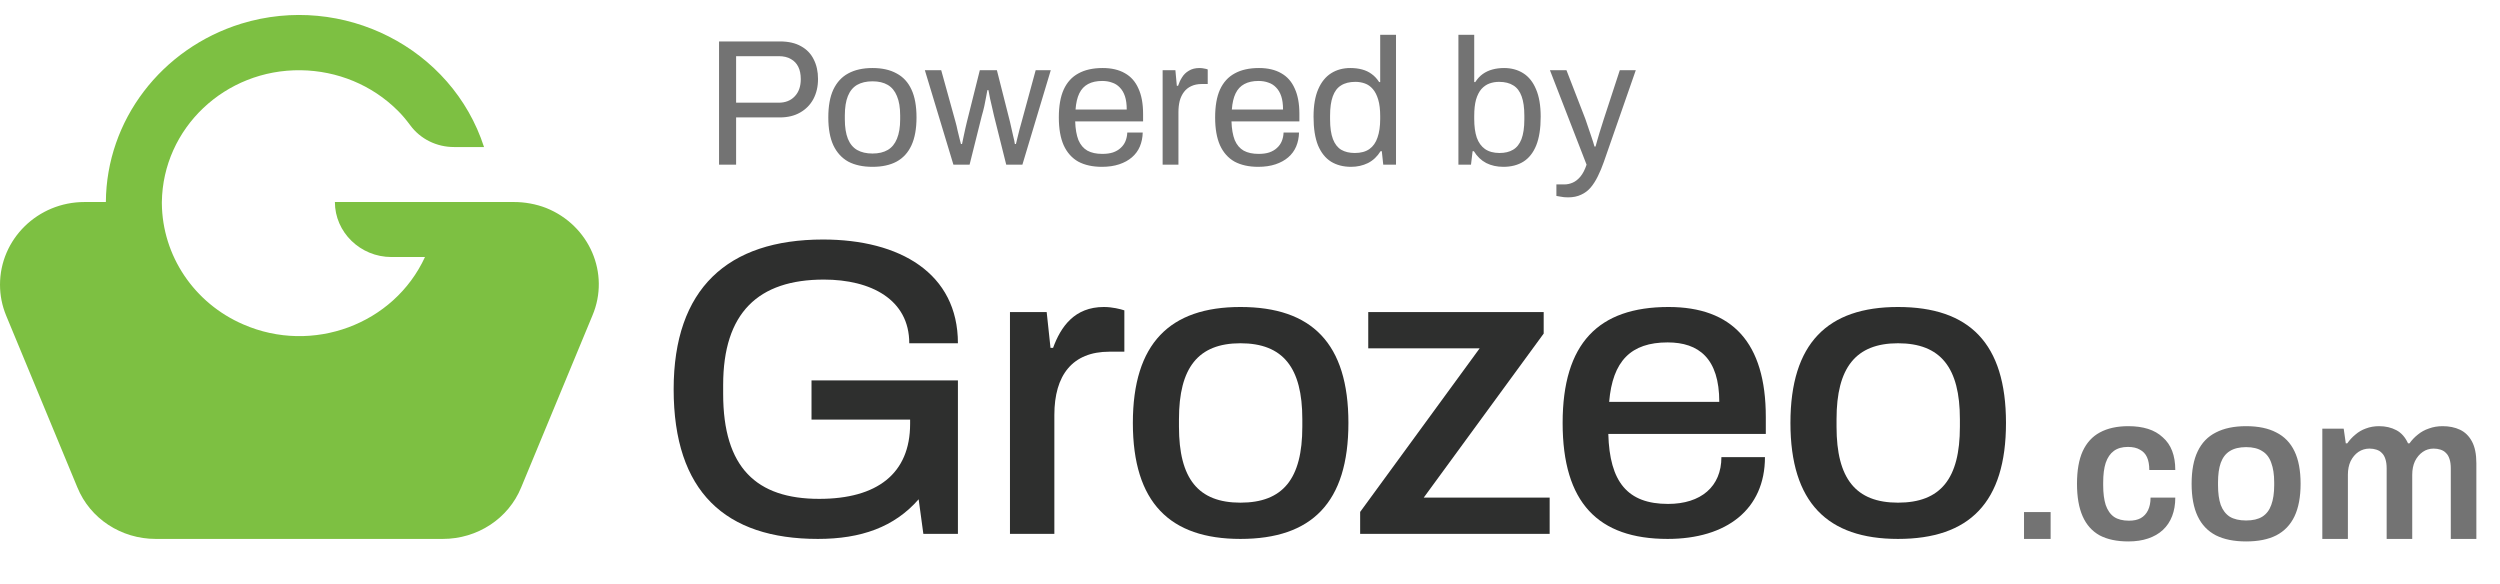 <svg width="167" height="39" viewBox="0 0 167 39" fill="none" xmlns="http://www.w3.org/2000/svg">
<g clip-path="url(#clip0_5_547)">
<path d="M54.637 36C57.517 36 59.741 35.211 61.366 33.352L61.68 35.662H63.989V25.409H54.209V28.028H60.796V28.31C60.796 31.634 58.6 33.324 54.723 33.324C50.531 33.324 48.307 31.239 48.307 26.31V25.718C48.307 20.901 50.645 18.676 55.036 18.676C58.173 18.676 60.739 20 60.739 22.93H63.989C63.989 18.253 60.112 16 54.979 16C48.593 16 45 19.296 45 26C45 32.845 48.45 36 54.637 36Z" fill="#2E2F2E"/>
<path d="M67.466 35.662H70.431V27.718C70.431 25.07 71.628 23.493 74.109 23.493H75.107V20.732C74.85 20.648 74.309 20.507 73.738 20.507C71.771 20.507 70.859 21.831 70.345 23.239H70.174L69.918 20.845H67.466V35.662Z" fill="#2E2F2E"/>
<path d="M82.861 36C87.622 36 90.074 33.578 90.074 28.253C90.074 22.93 87.622 20.507 82.861 20.507C78.156 20.507 75.675 22.93 75.675 28.253C75.675 33.578 78.156 36 82.861 36ZM82.861 33.578C80.038 33.578 78.755 31.972 78.755 28.507V28C78.755 24.563 80.038 22.93 82.861 22.93C85.712 22.93 86.995 24.563 86.995 28V28.507C86.995 31.972 85.712 33.578 82.861 33.578Z" fill="#2E2F2E"/>
<path d="M90.858 35.662H103.517V33.239H95.106L103.118 22.282V20.845H91.399V23.268H98.841L90.858 34.197V35.662Z" fill="#2E2F2E"/>
<path d="M111.398 36C115.333 36 117.899 34.028 117.899 30.535H114.99C114.99 32.507 113.622 33.662 111.426 33.662C108.718 33.662 107.52 32.197 107.435 28.986H117.956V27.859C117.956 22.873 115.703 20.507 111.455 20.507C106.779 20.507 104.384 22.93 104.384 28.253C104.384 33.578 106.75 36 111.398 36ZM107.492 26.845C107.72 24.113 108.946 22.873 111.398 22.873C113.479 22.873 114.848 23.944 114.848 26.845H107.492Z" fill="#2E2F2E"/>
<path d="M126.786 36C131.548 36 134 33.578 134 28.253C134 22.93 131.548 20.507 126.786 20.507C122.082 20.507 119.601 22.93 119.601 28.253C119.601 33.578 122.082 36 126.786 36ZM126.786 33.578C123.964 33.578 122.681 31.972 122.681 28.507V28C122.681 24.563 123.964 22.93 126.786 22.93C129.638 22.93 130.921 24.563 130.921 28V28.507C130.921 31.972 129.638 33.578 126.786 33.578Z" fill="#2E2F2E"/>
</g>
<path d="M48.032 11V2.768H52.1C52.668 2.768 53.14 2.876 53.516 3.092C53.892 3.3 54.172 3.592 54.356 3.968C54.548 4.344 54.644 4.78 54.644 5.276C54.644 5.78 54.54 6.228 54.332 6.62C54.124 7.004 53.828 7.304 53.444 7.52C53.068 7.736 52.616 7.844 52.088 7.844H49.172V11H48.032ZM49.172 6.86H52.016C52.464 6.86 52.82 6.72 53.084 6.44C53.356 6.16 53.492 5.776 53.492 5.288C53.492 4.96 53.436 4.684 53.324 4.46C53.212 4.236 53.048 4.064 52.832 3.944C52.616 3.816 52.344 3.752 52.016 3.752H49.172V6.86ZM58.283 11.144C57.643 11.144 57.103 11.028 56.663 10.796C56.231 10.556 55.899 10.192 55.667 9.704C55.443 9.216 55.331 8.596 55.331 7.844C55.331 7.084 55.443 6.464 55.667 5.984C55.899 5.496 56.231 5.136 56.663 4.904C57.103 4.664 57.643 4.544 58.283 4.544C58.923 4.544 59.459 4.664 59.891 4.904C60.331 5.136 60.663 5.496 60.887 5.984C61.111 6.464 61.223 7.084 61.223 7.844C61.223 8.596 61.111 9.216 60.887 9.704C60.663 10.192 60.331 10.556 59.891 10.796C59.459 11.028 58.923 11.144 58.283 11.144ZM58.283 10.256C58.691 10.256 59.031 10.176 59.303 10.016C59.575 9.856 59.779 9.608 59.915 9.272C60.059 8.928 60.131 8.496 60.131 7.976V7.712C60.131 7.184 60.059 6.752 59.915 6.416C59.779 6.08 59.575 5.832 59.303 5.672C59.031 5.512 58.691 5.432 58.283 5.432C57.875 5.432 57.531 5.512 57.251 5.672C56.979 5.832 56.775 6.08 56.639 6.416C56.503 6.752 56.435 7.184 56.435 7.712V7.976C56.435 8.496 56.503 8.928 56.639 9.272C56.775 9.608 56.979 9.856 57.251 10.016C57.531 10.176 57.875 10.256 58.283 10.256ZM63.688 11L61.78 4.688H62.872L63.832 8.156C63.88 8.324 63.924 8.508 63.964 8.708C64.012 8.9 64.056 9.08 64.096 9.248C64.144 9.408 64.176 9.532 64.192 9.62H64.264C64.296 9.468 64.332 9.296 64.372 9.104C64.42 8.912 64.46 8.728 64.492 8.552C64.532 8.376 64.564 8.24 64.588 8.144L65.452 4.688H66.592L67.468 8.144C67.5 8.28 67.536 8.44 67.576 8.624C67.616 8.8 67.656 8.976 67.696 9.152C67.744 9.328 67.776 9.484 67.792 9.62H67.864C67.896 9.492 67.932 9.344 67.972 9.176C68.012 9 68.056 8.824 68.104 8.648C68.152 8.464 68.196 8.304 68.236 8.168L69.184 4.688H70.192L68.296 11H67.216L66.4 7.736C66.368 7.584 66.328 7.408 66.28 7.208C66.232 7 66.184 6.792 66.136 6.584C66.096 6.368 66.06 6.18 66.028 6.02H65.956C65.94 6.14 65.912 6.292 65.872 6.476C65.84 6.66 65.8 6.864 65.752 7.088C65.704 7.304 65.648 7.52 65.584 7.736L64.768 11H63.688ZM73.61 11.144C72.986 11.144 72.458 11.028 72.026 10.796C71.602 10.556 71.278 10.192 71.054 9.704C70.838 9.216 70.73 8.596 70.73 7.844C70.73 7.084 70.838 6.464 71.054 5.984C71.278 5.496 71.606 5.136 72.038 4.904C72.47 4.664 73.01 4.544 73.658 4.544C74.25 4.544 74.746 4.66 75.146 4.892C75.546 5.116 75.846 5.456 76.046 5.912C76.254 6.36 76.358 6.924 76.358 7.604V8.108H71.822C71.838 8.612 71.91 9.028 72.038 9.356C72.174 9.676 72.374 9.912 72.638 10.064C72.902 10.208 73.234 10.28 73.634 10.28C73.906 10.28 74.142 10.248 74.342 10.184C74.55 10.112 74.722 10.012 74.858 9.884C75.002 9.756 75.11 9.604 75.182 9.428C75.254 9.252 75.294 9.06 75.302 8.852H76.334C76.326 9.188 76.262 9.5 76.142 9.788C76.022 10.068 75.846 10.308 75.614 10.508C75.382 10.708 75.098 10.864 74.762 10.976C74.426 11.088 74.042 11.144 73.61 11.144ZM71.846 7.316H75.266C75.266 6.964 75.226 6.668 75.146 6.428C75.066 6.188 74.95 5.992 74.798 5.84C74.654 5.688 74.482 5.58 74.282 5.516C74.09 5.444 73.87 5.408 73.622 5.408C73.254 5.408 72.942 5.476 72.686 5.612C72.43 5.748 72.234 5.956 72.098 6.236C71.962 6.516 71.878 6.876 71.846 7.316ZM77.664 11V4.688H78.516L78.612 5.732H78.696C78.76 5.532 78.848 5.344 78.96 5.168C79.072 4.984 79.224 4.836 79.416 4.724C79.608 4.604 79.844 4.544 80.124 4.544C80.244 4.544 80.352 4.556 80.448 4.58C80.552 4.596 80.628 4.616 80.676 4.64V5.612H80.28C80.008 5.612 79.772 5.66 79.572 5.756C79.38 5.844 79.22 5.972 79.092 6.14C78.964 6.308 78.868 6.508 78.804 6.74C78.748 6.972 78.72 7.22 78.72 7.484V11H77.664ZM84.051 11.144C83.427 11.144 82.899 11.028 82.467 10.796C82.043 10.556 81.719 10.192 81.495 9.704C81.279 9.216 81.171 8.596 81.171 7.844C81.171 7.084 81.279 6.464 81.495 5.984C81.719 5.496 82.047 5.136 82.479 4.904C82.911 4.664 83.451 4.544 84.099 4.544C84.691 4.544 85.187 4.66 85.587 4.892C85.987 5.116 86.287 5.456 86.487 5.912C86.695 6.36 86.799 6.924 86.799 7.604V8.108H82.263C82.279 8.612 82.351 9.028 82.479 9.356C82.615 9.676 82.815 9.912 83.079 10.064C83.343 10.208 83.675 10.28 84.075 10.28C84.347 10.28 84.583 10.248 84.783 10.184C84.991 10.112 85.163 10.012 85.299 9.884C85.443 9.756 85.551 9.604 85.623 9.428C85.695 9.252 85.735 9.06 85.743 8.852H86.775C86.767 9.188 86.703 9.5 86.583 9.788C86.463 10.068 86.287 10.308 86.055 10.508C85.823 10.708 85.539 10.864 85.203 10.976C84.867 11.088 84.483 11.144 84.051 11.144ZM82.287 7.316H85.707C85.707 6.964 85.667 6.668 85.587 6.428C85.507 6.188 85.391 5.992 85.239 5.84C85.095 5.688 84.923 5.58 84.723 5.516C84.531 5.444 84.311 5.408 84.063 5.408C83.695 5.408 83.383 5.476 83.127 5.612C82.871 5.748 82.675 5.956 82.539 6.236C82.403 6.516 82.319 6.876 82.287 7.316ZM90.253 11.144C89.733 11.144 89.285 11.028 88.909 10.796C88.541 10.564 88.253 10.204 88.045 9.716C87.845 9.22 87.745 8.58 87.745 7.796C87.745 7.052 87.849 6.44 88.057 5.96C88.265 5.48 88.553 5.124 88.921 4.892C89.289 4.66 89.717 4.544 90.205 4.544C90.485 4.544 90.745 4.576 90.985 4.64C91.225 4.704 91.437 4.804 91.621 4.94C91.813 5.076 91.981 5.256 92.125 5.48H92.197V2.324H93.253V11H92.401L92.305 10.1H92.221C92.005 10.452 91.725 10.716 91.381 10.892C91.037 11.06 90.661 11.144 90.253 11.144ZM90.505 10.22C90.905 10.22 91.229 10.132 91.477 9.956C91.725 9.78 91.905 9.524 92.017 9.188C92.137 8.852 92.197 8.436 92.197 7.94V7.748C92.197 7.316 92.153 6.952 92.065 6.656C91.977 6.36 91.857 6.124 91.705 5.948C91.553 5.772 91.377 5.648 91.177 5.576C90.977 5.504 90.765 5.468 90.541 5.468C90.149 5.468 89.829 5.548 89.581 5.708C89.333 5.86 89.149 6.104 89.029 6.44C88.909 6.768 88.849 7.196 88.849 7.724V7.976C88.849 8.52 88.913 8.96 89.041 9.296C89.169 9.624 89.353 9.86 89.593 10.004C89.841 10.148 90.145 10.22 90.505 10.22ZM100.422 11.144C99.998 11.144 99.618 11.06 99.282 10.892C98.946 10.716 98.67 10.452 98.454 10.1H98.37L98.262 11H97.422V2.324H98.478V5.48H98.55C98.694 5.256 98.862 5.076 99.054 4.94C99.246 4.804 99.462 4.704 99.702 4.64C99.942 4.576 100.198 4.544 100.47 4.544C100.958 4.544 101.386 4.66 101.754 4.892C102.122 5.124 102.406 5.48 102.606 5.96C102.814 6.44 102.918 7.052 102.918 7.796C102.918 8.58 102.818 9.22 102.618 9.716C102.418 10.204 102.134 10.564 101.766 10.796C101.398 11.028 100.95 11.144 100.422 11.144ZM100.17 10.22C100.53 10.22 100.83 10.148 101.07 10.004C101.318 9.86 101.506 9.624 101.634 9.296C101.762 8.96 101.826 8.52 101.826 7.976V7.724C101.826 7.196 101.766 6.768 101.646 6.44C101.526 6.104 101.342 5.86 101.094 5.708C100.846 5.548 100.526 5.468 100.134 5.468C99.91 5.468 99.698 5.504 99.498 5.576C99.298 5.648 99.118 5.772 98.958 5.948C98.806 6.124 98.686 6.36 98.598 6.656C98.518 6.952 98.478 7.316 98.478 7.748V7.94C98.478 8.436 98.534 8.852 98.646 9.188C98.766 9.524 98.95 9.78 99.198 9.956C99.454 10.132 99.778 10.22 100.17 10.22ZM104.747 13.184C104.555 13.184 104.387 13.168 104.243 13.136C104.107 13.112 104.015 13.096 103.967 13.088V12.32H104.495C104.687 12.32 104.875 12.28 105.059 12.2C105.243 12.12 105.415 11.984 105.575 11.792C105.735 11.6 105.871 11.336 105.983 11L103.535 4.688H104.639L105.899 7.94C105.955 8.092 106.019 8.28 106.091 8.504C106.171 8.72 106.247 8.944 106.319 9.176C106.399 9.408 106.463 9.612 106.511 9.788H106.583C106.615 9.66 106.655 9.516 106.703 9.356C106.751 9.196 106.799 9.032 106.847 8.864C106.903 8.688 106.955 8.524 107.003 8.372C107.059 8.212 107.103 8.072 107.135 7.952L108.203 4.688H109.271L107.135 10.82C107.015 11.164 106.883 11.48 106.739 11.768C106.595 12.064 106.435 12.316 106.259 12.524C106.083 12.732 105.871 12.892 105.623 13.004C105.375 13.124 105.083 13.184 104.747 13.184Z" fill="black" fill-opacity="0.55"/>
<path d="M135.204 36V34.208H136.982V36H135.204ZM142.173 36.168C141.408 36.168 140.769 36.033 140.255 35.762C139.751 35.482 139.373 35.057 139.121 34.488C138.869 33.919 138.743 33.195 138.743 32.318C138.743 31.431 138.869 30.708 139.121 30.148C139.383 29.579 139.765 29.159 140.269 28.888C140.783 28.608 141.417 28.468 142.173 28.468C142.668 28.468 143.107 28.529 143.489 28.65C143.872 28.771 144.199 28.958 144.469 29.21C144.749 29.453 144.959 29.756 145.099 30.12C145.239 30.484 145.309 30.909 145.309 31.394H143.573C143.573 31.049 143.522 30.764 143.419 30.54C143.317 30.316 143.158 30.148 142.943 30.036C142.738 29.915 142.472 29.854 142.145 29.854C141.763 29.854 141.45 29.943 141.207 30.12C140.965 30.297 140.783 30.563 140.661 30.918C140.549 31.263 140.493 31.702 140.493 32.234V32.416C140.493 32.939 140.549 33.377 140.661 33.732C140.783 34.087 140.969 34.353 141.221 34.53C141.473 34.698 141.805 34.782 142.215 34.782C142.533 34.782 142.794 34.726 142.999 34.614C143.214 34.493 143.377 34.315 143.489 34.082C143.601 33.849 143.657 33.569 143.657 33.242H145.309C145.309 33.699 145.239 34.11 145.099 34.474C144.959 34.838 144.754 35.146 144.483 35.398C144.213 35.65 143.881 35.841 143.489 35.972C143.107 36.103 142.668 36.168 142.173 36.168ZM150.04 36.168C149.237 36.168 148.565 36.033 148.024 35.762C147.482 35.482 147.076 35.057 146.806 34.488C146.535 33.919 146.4 33.195 146.4 32.318C146.4 31.431 146.535 30.708 146.806 30.148C147.076 29.579 147.482 29.159 148.024 28.888C148.565 28.608 149.237 28.468 150.04 28.468C150.852 28.468 151.524 28.608 152.056 28.888C152.597 29.159 153.003 29.579 153.274 30.148C153.544 30.708 153.68 31.431 153.68 32.318C153.68 33.195 153.544 33.919 153.274 34.488C153.003 35.057 152.597 35.482 152.056 35.762C151.524 36.033 150.852 36.168 150.04 36.168ZM150.04 34.768C150.488 34.768 150.847 34.684 151.118 34.516C151.398 34.339 151.598 34.077 151.72 33.732C151.85 33.377 151.916 32.939 151.916 32.416V32.22C151.916 31.697 151.85 31.263 151.72 30.918C151.598 30.563 151.398 30.302 151.118 30.134C150.847 29.957 150.488 29.868 150.04 29.868C149.592 29.868 149.228 29.957 148.948 30.134C148.677 30.302 148.476 30.563 148.346 30.918C148.224 31.263 148.164 31.697 148.164 32.22V32.416C148.164 32.939 148.224 33.377 148.346 33.732C148.476 34.077 148.677 34.339 148.948 34.516C149.228 34.684 149.592 34.768 150.04 34.768ZM155.131 36V28.636H156.559L156.699 29.616H156.797C156.955 29.392 157.137 29.196 157.343 29.028C157.548 28.851 157.781 28.715 158.043 28.622C158.313 28.519 158.607 28.468 158.925 28.468C159.354 28.468 159.737 28.557 160.073 28.734C160.409 28.911 160.67 29.205 160.857 29.616H160.955C161.113 29.392 161.3 29.196 161.515 29.028C161.729 28.851 161.977 28.715 162.257 28.622C162.537 28.519 162.84 28.468 163.167 28.468C163.605 28.468 163.993 28.547 164.329 28.706C164.665 28.865 164.931 29.126 165.127 29.49C165.323 29.854 165.421 30.339 165.421 30.946V36H163.713V31.296C163.713 31.044 163.685 30.834 163.629 30.666C163.573 30.489 163.493 30.353 163.391 30.26C163.297 30.157 163.176 30.083 163.027 30.036C162.887 29.989 162.733 29.966 162.565 29.966C162.294 29.966 162.051 30.041 161.837 30.19C161.622 30.339 161.449 30.545 161.319 30.806C161.197 31.067 161.137 31.371 161.137 31.716V36H159.429V31.296C159.429 31.044 159.401 30.834 159.345 30.666C159.289 30.489 159.209 30.353 159.107 30.26C159.013 30.157 158.892 30.083 158.743 30.036C158.603 29.989 158.449 29.966 158.281 29.966C158.01 29.966 157.763 30.041 157.539 30.19C157.324 30.339 157.151 30.545 157.021 30.806C156.899 31.067 156.839 31.371 156.839 31.716V36H155.131Z" fill="black" fill-opacity="0.55"/>
<path d="M34.339 13.495H22.371C22.371 15.514 24.071 17.169 26.145 17.169C26.145 17.169 26.145 17.169 26.179 17.169H28.389C26.315 21.67 20.875 23.689 16.251 21.67C12.954 20.247 10.846 17.07 10.812 13.595C10.812 13.561 10.812 13.528 10.812 13.495C10.88 8.564 15.027 4.626 20.093 4.692C22.541 4.725 24.853 5.685 26.553 7.373C26.859 7.67 27.131 8.001 27.403 8.366C28.083 9.292 29.171 9.822 30.327 9.822H32.333C30.191 3.203 22.915 -0.504 16.115 1.581C10.778 3.236 7.106 8.035 7.072 13.495H5.644C2.516 13.495 0 15.977 0 19.022C0 19.717 0.136 20.412 0.408 21.074L5.168 32.558C6.018 34.643 8.092 36 10.404 36H29.579C31.891 36 33.965 34.643 34.815 32.558L39.575 21.074C40.765 18.261 39.371 15.051 36.481 13.892C35.801 13.628 35.053 13.495 34.339 13.495Z" fill="#7DC042"/>
<defs>
<clipPath id="clip0_5_547">
<rect width="89" height="20" fill="white" transform="translate(45 16)"/>
</clipPath>
</defs>
</svg>
